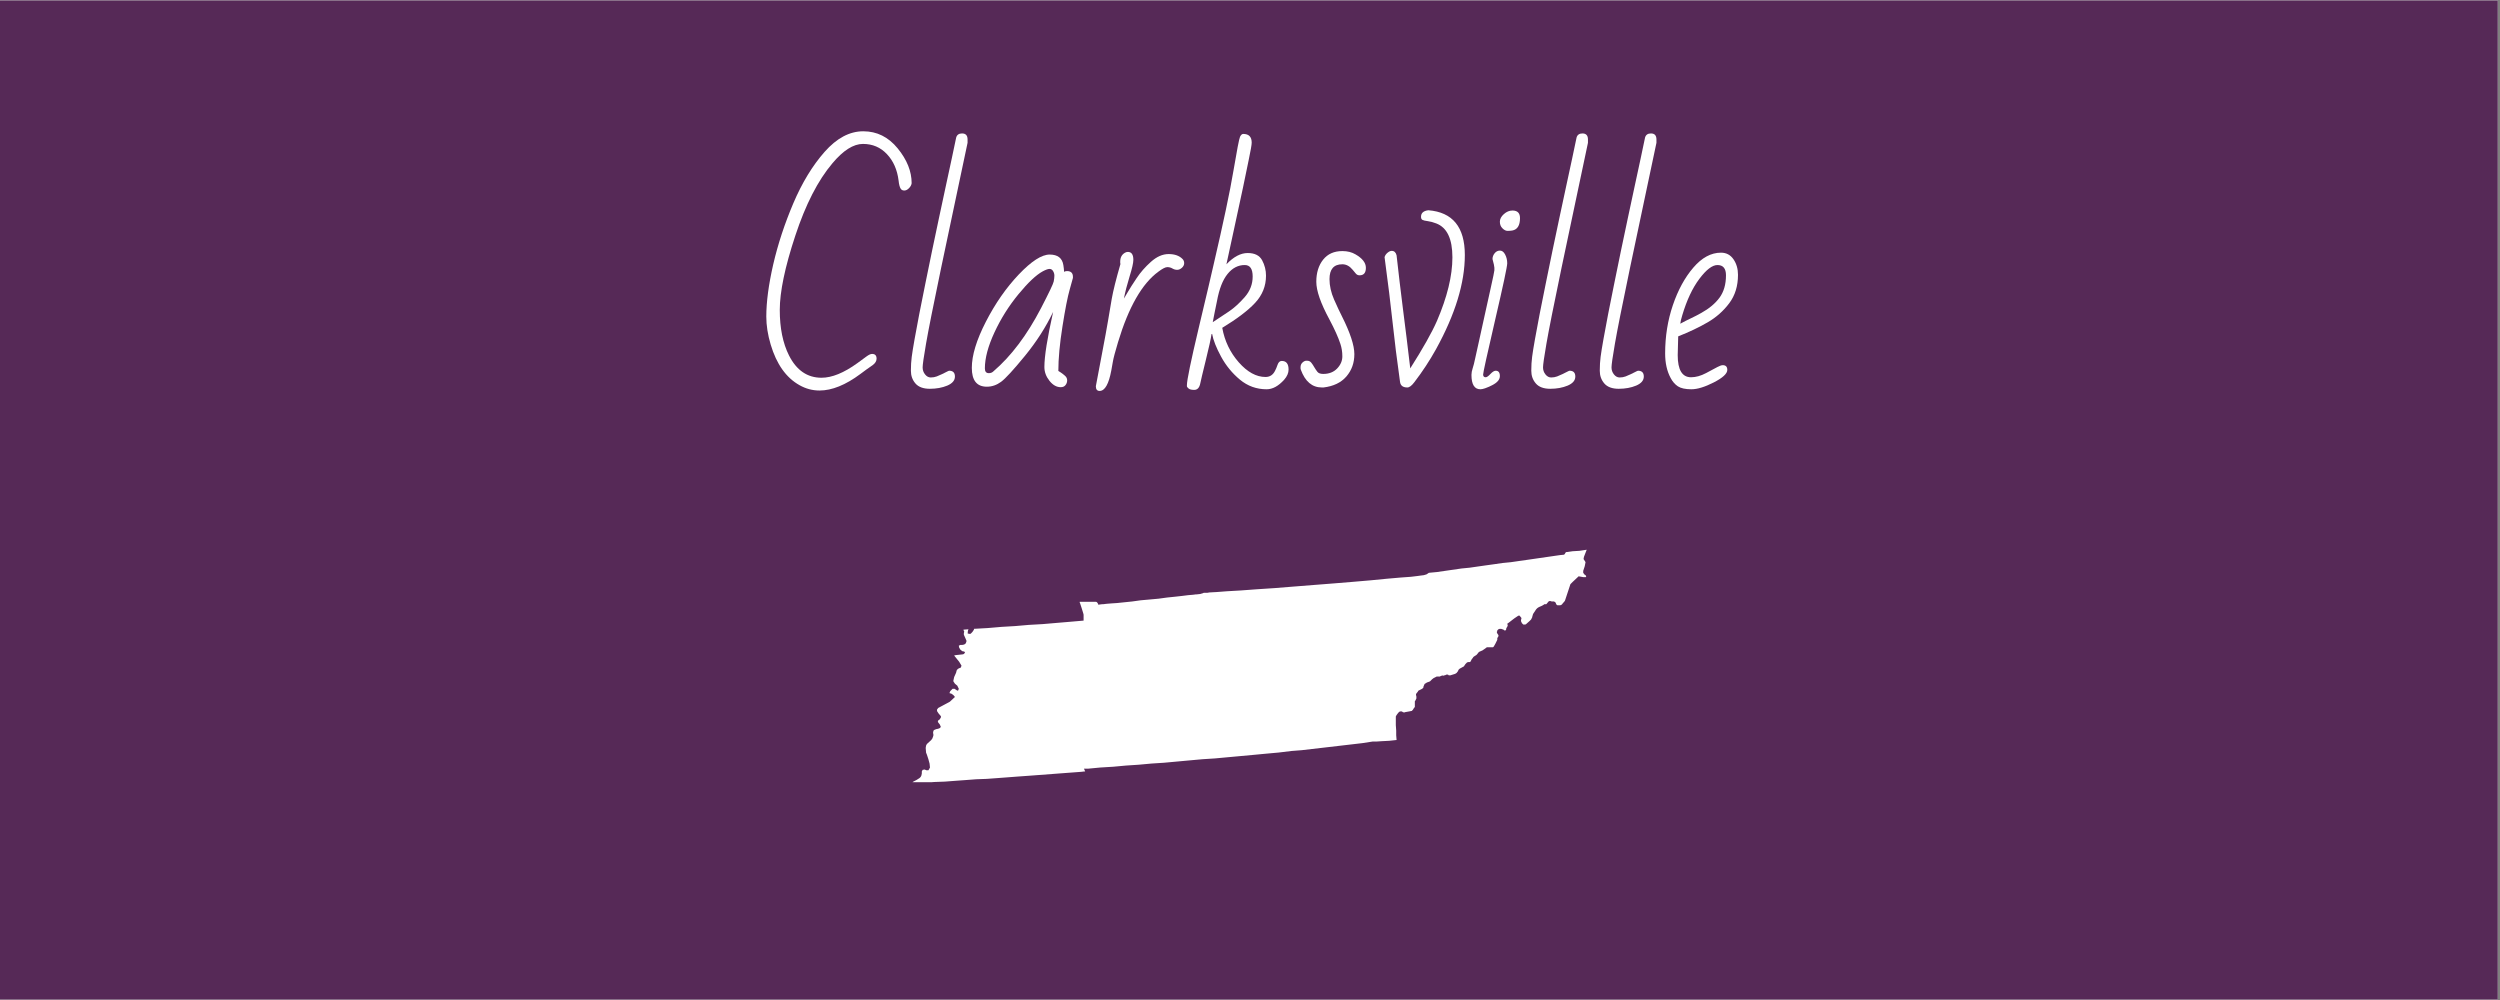 <?xml version="1.0" encoding="UTF-8"?> <svg xmlns="http://www.w3.org/2000/svg" xmlns:xlink="http://www.w3.org/1999/xlink" width="562.5pt" height="225pt" viewBox="0 0 562.5 225" version="1.2"><rect x="0" y="0" width="562.5" height="225" fill="#808080" stroke="none"/><defs><g><symbol overflow="visible" id="glyph0-0"><path style="stroke:none;" d="M 35.344 -15.938 L 39.641 -21.672 C 38.773 -22.41 38.047 -22.914 37.453 -23.188 L 33.094 -17.688 C 31.008 -19.352 29.102 -20.797 27.375 -22.016 C 26.582 -21.109 26.07 -20.336 25.844 -19.703 L 31.203 -15.469 L 26.969 -9.969 C 27 -9.789 27.301 -9.477 27.875 -9.031 C 28.457 -8.582 28.828 -8.367 28.984 -8.391 L 33.562 -13.562 L 39.062 -9.328 C 39.219 -9.367 39.523 -9.676 39.984 -10.25 C 40.441 -10.832 40.664 -11.191 40.656 -11.328 C 40.363 -11.586 39.613 -12.238 38.406 -13.281 C 37.195 -14.32 36.176 -15.207 35.344 -15.938 Z M 26.625 1.641 C 27.176 1.203 28.02 0.984 29.156 0.984 C 29.195 0.984 29.336 0.977 29.578 0.969 C 29.816 0.957 29.945 0.953 29.969 0.953 C 29.445 0.504 28.578 -0.098 27.359 -0.859 C 26.148 -1.629 25.547 -2.129 25.547 -2.359 C 25.547 -2.586 25.645 -2.77 25.844 -2.906 C 26.051 -3.039 26.203 -3.156 26.297 -3.25 C 26.016 -3.539 25.875 -3.879 25.875 -4.266 C 25.875 -4.648 25.883 -4.938 25.906 -5.125 C 22.77 -6.832 20.129 -9.031 17.984 -11.719 C 16.422 -13.664 15.258 -15.273 14.5 -16.547 C 13.75 -17.828 13.344 -18.504 13.281 -18.578 C 12.07 -18.984 11.242 -19.258 10.797 -19.406 C 10.359 -19.562 9.812 -19.75 9.156 -19.969 C 8.508 -20.195 8.051 -20.367 7.781 -20.484 C 7.508 -20.598 6.789 -20.883 5.625 -21.344 C 4.469 -21.801 3.57 -22.297 2.938 -22.828 C 2.301 -23.359 1.984 -23.797 1.984 -24.141 C 1.984 -24.484 2.207 -24.656 2.656 -24.656 L 17.75 -23.359 C 19.145 -23.648 20.676 -23.953 22.344 -24.266 C 24.02 -24.586 25.348 -24.844 26.328 -25.031 C 29.285 -25.625 31.219 -26.031 32.125 -26.25 C 35.102 -26.977 36.945 -27.891 37.656 -28.984 C 39.82 -32.828 42.305 -34.75 45.109 -34.75 C 46.453 -34.75 47.555 -34.613 48.422 -34.344 L 48.422 -34.391 L 52.812 -35.922 C 52.926 -35.922 52.984 -35.883 52.984 -35.812 L 52.984 -35.75 L 51.516 -31.688 L 55.625 -31.859 C 55.727 -31.859 55.781 -31.836 55.781 -31.797 C 55.781 -31.766 55.77 -31.727 55.75 -31.688 L 51.969 -27.797 L 51.906 -27.859 C 51.812 -18.547 47.078 -10.703 37.703 -4.328 C 37.703 -3.859 37.594 -3.5 37.375 -3.25 C 37.156 -3 36.91 -2.875 36.641 -2.875 L 35.922 -2.188 C 38.461 -1.281 40.336 -0.531 41.547 0.062 L 42.781 0.031 C 44.219 0.031 45.438 0.395 46.438 1.125 L 46.438 1.266 C 46.438 1.328 46.398 1.379 46.328 1.422 C 46.266 1.473 46.223 1.508 46.203 1.531 C 45.109 1.031 44.344 0.77 43.906 0.75 C 43.477 0.727 43.102 0.738 42.781 0.781 C 43.82 1.332 44.551 1.914 44.969 2.531 C 44.914 2.707 44.734 2.82 44.422 2.875 C 43.172 1.633 41.953 1.016 40.766 1.016 C 40.305 1.016 39.977 1.031 39.781 1.062 C 39.594 1.102 39.453 1.129 39.359 1.141 C 39.273 1.148 39.145 1.188 38.969 1.25 C 38.801 1.32 38.68 1.367 38.609 1.391 C 38.547 1.422 38.398 1.488 38.172 1.594 C 37.941 1.695 37.781 1.75 37.688 1.75 L 37.484 1.75 C 37.367 1.75 37.301 1.656 37.281 1.469 C 37.664 1.039 37.984 0.789 38.234 0.719 C 38.484 0.645 38.754 0.562 39.047 0.469 C 39.348 0.383 39.602 0.305 39.812 0.234 C 38.895 -0.266 37.812 -0.727 36.562 -1.156 C 35.312 -1.594 34.688 -1.879 34.688 -2.016 C 34.688 -2.242 34.906 -2.531 35.344 -2.875 C 35.062 -2.875 34.816 -3.008 34.609 -3.281 C 34.41 -3.551 34.281 -3.789 34.219 -4 L 32.641 -4 C 31.473 -4 30.391 -4.078 29.391 -4.234 C 29.035 -3.316 28.582 -2.859 28.031 -2.859 C 27.957 -2.859 27.879 -2.863 27.797 -2.875 C 27.336 -2.625 27.039 -2.438 26.906 -2.312 C 29.438 -0.695 31.086 0.426 31.859 1.062 C 31.992 1.102 32.316 1.16 32.828 1.234 C 33.336 1.316 33.727 1.395 34 1.469 C 34.82 1.695 35.52 2.207 36.094 3 C 36.094 3.156 36.051 3.254 35.969 3.297 C 35.895 3.348 35.844 3.391 35.812 3.422 C 35.312 2.961 34.895 2.648 34.562 2.484 C 34.238 2.328 33.691 2.191 32.922 2.078 C 33.691 2.555 34.223 3.32 34.516 4.375 C 34.453 4.531 34.367 4.609 34.266 4.609 C 34.16 4.609 34.086 4.609 34.047 4.609 C 33.035 2.992 31.988 2.062 30.906 1.812 C 30.539 1.758 30.02 1.734 29.344 1.734 C 28.676 1.734 27.828 1.863 26.797 2.125 C 26.68 1.957 26.625 1.797 26.625 1.641 Z M 26.625 1.641 "></path></symbol><symbol overflow="visible" id="glyph0-1"><path style="stroke:none;" d="M 25.547 -7.375 C 26.223 -7.375 26.562 -7.02 26.562 -6.312 C 26.562 -5.77 26.266 -5.281 25.672 -4.844 C 24.766 -4.227 23.852 -3.57 22.938 -2.875 C 19.594 -0.383 16.52 0.859 13.719 0.859 C 12.133 0.859 10.633 0.457 9.219 -0.344 C 6.207 -2.031 4.047 -5.078 2.734 -9.484 C 2.078 -11.691 1.75 -13.789 1.75 -15.781 C 1.75 -19.07 2.27 -22.988 3.312 -27.531 C 4.363 -32.07 5.867 -36.648 7.828 -41.266 C 9.797 -45.891 12.141 -49.742 14.859 -52.828 C 17.586 -55.922 20.488 -57.469 23.562 -57.469 C 26.633 -57.469 29.219 -56.188 31.312 -53.625 C 33.406 -51.062 34.453 -48.445 34.453 -45.781 C 34.398 -45.375 34.195 -45 33.844 -44.656 C 33.5 -44.312 33.156 -44.141 32.812 -44.141 C 32.469 -44.141 32.207 -44.254 32.031 -44.484 C 31.781 -44.828 31.609 -45.457 31.516 -46.375 C 31.211 -48.82 30.336 -50.805 28.891 -52.328 C 27.453 -53.859 25.656 -54.625 23.5 -54.625 C 21.352 -54.625 19.062 -53.172 16.625 -50.266 C 13.375 -46.43 10.586 -40.992 8.266 -33.953 C 5.941 -26.91 4.781 -21.348 4.781 -17.266 C 4.781 -13.191 5.473 -9.781 6.859 -7.031 C 8.547 -3.688 10.984 -2.016 14.172 -2.016 C 16.516 -2.016 19.203 -3.109 22.234 -5.297 C 23.086 -5.91 23.77 -6.41 24.281 -6.797 C 24.801 -7.18 25.223 -7.375 25.547 -7.375 Z M 25.547 -7.375 "></path></symbol><symbol overflow="visible" id="glyph0-2"><path style="stroke:none;" d="M 11.266 -3.594 C 12.129 -3.594 12.562 -3.156 12.562 -2.281 C 12.562 -1.414 11.988 -0.738 10.844 -0.25 C 9.695 0.227 8.391 0.469 6.922 0.469 C 5.453 0.469 4.375 0.07 3.688 -0.719 C 3 -1.508 2.656 -2.469 2.656 -3.594 C 2.656 -4.727 2.719 -5.77 2.844 -6.719 C 2.969 -7.676 3.18 -9 3.484 -10.688 C 3.797 -12.375 4.148 -14.273 4.547 -16.391 C 4.953 -18.504 5.406 -20.77 5.906 -23.188 C 6.406 -25.613 6.91 -28.082 7.422 -30.594 C 7.941 -33.113 8.469 -35.609 9 -38.078 C 9.531 -40.555 10.035 -42.914 10.516 -45.156 C 10.992 -47.395 11.438 -49.445 11.844 -51.312 C 12.25 -53.188 12.582 -54.77 12.844 -56.062 C 13.02 -56.676 13.461 -56.984 14.172 -56.984 C 14.992 -56.984 15.406 -56.531 15.406 -55.625 L 15.406 -54.875 C 14.664 -51.289 13.926 -47.797 13.188 -44.391 C 12.457 -40.992 11.211 -35.098 9.453 -26.703 C 7.703 -18.305 6.57 -12.629 6.062 -9.672 C 5.551 -6.723 5.297 -4.945 5.297 -4.344 C 5.297 -3.75 5.477 -3.223 5.844 -2.766 C 6.207 -2.305 6.633 -2.078 7.125 -2.078 C 7.613 -2.078 8.062 -2.156 8.469 -2.312 C 8.875 -2.477 9.27 -2.648 9.656 -2.828 C 10.039 -3.016 10.383 -3.188 10.688 -3.344 C 11 -3.508 11.191 -3.594 11.266 -3.594 Z M 11.266 -3.594 "></path></symbol><symbol overflow="visible" id="glyph0-3"><path style="stroke:none;" d="M 4.328 0 C 2.078 0 0.953 -1.41 0.953 -4.234 C 0.953 -7.055 2.004 -10.516 4.109 -14.609 C 6.211 -18.711 8.68 -22.258 11.516 -25.25 C 14.359 -28.238 16.676 -29.734 18.469 -29.734 C 20.27 -29.734 21.297 -28.945 21.547 -27.375 C 21.629 -26.883 21.688 -26.375 21.719 -25.844 C 21.895 -25.957 22.109 -26.016 22.359 -26.016 C 23.254 -26.016 23.703 -25.582 23.703 -24.719 L 23.703 -24.484 C 23.703 -24.43 23.461 -23.566 22.984 -21.891 C 22.504 -20.223 21.957 -17.438 21.344 -13.531 C 20.727 -9.633 20.422 -6.305 20.422 -3.547 C 20.598 -3.43 20.801 -3.301 21.031 -3.156 C 21.258 -3.008 21.547 -2.785 21.891 -2.484 C 22.234 -2.191 22.406 -1.844 22.406 -1.438 C 22.406 -1.031 22.281 -0.672 22.031 -0.359 C 21.789 -0.047 21.438 0.109 20.969 0.109 C 20.031 0.109 19.18 -0.367 18.422 -1.328 C 17.66 -2.285 17.281 -3.32 17.281 -4.438 C 17.281 -6.832 17.938 -10.961 19.25 -16.828 C 17.613 -13.41 15.5 -10.113 12.906 -6.938 C 10.312 -3.77 8.52 -1.82 7.531 -1.094 C 6.539 -0.363 5.473 0 4.328 0 Z M 3.891 -4.125 C 3.891 -3.406 4.188 -3.047 4.781 -3.047 C 5.207 -3.047 5.562 -3.191 5.844 -3.484 C 9.82 -6.898 13.383 -11.633 16.531 -17.688 C 18.32 -21.145 19.27 -23.133 19.375 -23.656 C 19.477 -24.176 19.531 -24.617 19.531 -24.984 C 19.531 -25.348 19.43 -25.691 19.234 -26.016 C 19.047 -26.336 18.781 -26.5 18.438 -26.5 C 18.094 -26.5 17.582 -26.316 16.906 -25.953 C 15.426 -25.148 13.602 -23.43 11.438 -20.797 C 9.281 -18.172 7.484 -15.312 6.047 -12.219 C 4.609 -9.125 3.891 -6.426 3.891 -4.125 Z M 3.891 -4.125 "></path></symbol><symbol overflow="visible" id="glyph0-4"><path style="stroke:none;" d="M 2.359 -0.109 L 3.688 -7.141 C 4.375 -10.734 4.844 -13.285 5.094 -14.797 C 5.344 -16.305 5.625 -17.969 5.938 -19.781 C 6.258 -21.594 6.91 -24.195 7.891 -27.594 C 7.859 -27.695 7.844 -27.785 7.844 -27.859 L 7.844 -28.141 C 7.844 -29.066 8.195 -29.734 8.906 -30.141 C 9.113 -30.266 9.332 -30.328 9.562 -30.328 C 10.383 -30.328 10.797 -29.734 10.797 -28.547 C 10.797 -27.859 10.516 -26.613 9.953 -24.812 C 9.398 -23.02 8.973 -21.359 8.672 -19.828 C 8.941 -20.266 9.27 -20.816 9.656 -21.484 C 10.051 -22.16 10.676 -23.141 11.531 -24.422 C 12.383 -25.711 13.457 -26.938 14.75 -28.094 C 16.051 -29.258 17.379 -29.844 18.734 -29.844 C 20.086 -29.844 21.125 -29.477 21.844 -28.75 C 22.102 -28.5 22.234 -28.18 22.234 -27.797 C 22.234 -27.41 22.062 -27.062 21.719 -26.75 C 21.375 -26.445 21.02 -26.297 20.656 -26.297 C 20.289 -26.297 19.938 -26.395 19.594 -26.594 C 19.25 -26.801 18.863 -26.906 18.438 -26.906 C 18.008 -26.906 17.336 -26.562 16.422 -25.875 C 12.754 -23.195 9.727 -17.906 7.344 -10 C 6.707 -7.883 6.32 -6.426 6.188 -5.625 C 6.062 -4.832 5.945 -4.188 5.844 -3.688 C 5.27 -0.594 4.391 0.953 3.203 0.953 C 2.641 0.953 2.359 0.598 2.359 -0.109 Z M 2.359 -0.109 "></path></symbol><symbol overflow="visible" id="glyph0-5"><path style="stroke:none;" d="M 23.25 -5.797 C 24.27 -5.797 24.781 -5.148 24.781 -3.859 C 24.781 -3.086 24.453 -2.328 23.797 -1.578 C 22.504 -0.141 21.188 0.578 19.844 0.578 C 17.582 0.578 15.582 -0.141 13.844 -1.578 C 12.102 -3.023 10.688 -4.754 9.594 -6.766 C 8.5 -8.785 7.828 -10.492 7.578 -11.891 L 7.438 -11.812 C 7.301 -10.812 6.875 -8.863 6.156 -5.969 C 5.445 -3.082 5.035 -1.352 4.922 -0.781 C 4.734 0.219 4.273 0.719 3.547 0.719 C 2.953 0.719 2.531 0.613 2.281 0.406 C 2.031 0.195 1.906 0.023 1.906 -0.109 L 1.906 -0.344 C 1.906 -1.457 2.789 -5.75 4.562 -13.219 C 6.344 -20.695 7.453 -25.414 7.891 -27.375 C 10.098 -36.844 11.594 -43.91 12.375 -48.578 C 13.164 -53.254 13.66 -55.805 13.859 -56.234 C 14.066 -56.66 14.305 -56.875 14.578 -56.875 C 15.848 -56.875 16.484 -56.219 16.484 -54.906 C 16.484 -54.445 16.254 -53.129 15.797 -50.953 C 15.348 -48.785 14.926 -46.742 14.531 -44.828 C 14.133 -42.922 13.484 -39.898 12.578 -35.766 C 11.68 -31.629 11.086 -28.891 10.797 -27.547 C 12.41 -29.234 14.004 -30.078 15.578 -30.078 C 17.16 -30.078 18.242 -29.535 18.828 -28.453 C 19.41 -27.367 19.703 -26.211 19.703 -24.984 C 19.703 -22.648 18.883 -20.609 17.25 -18.859 C 15.625 -17.117 13.16 -15.25 9.859 -13.25 C 10.391 -10.289 11.625 -7.707 13.562 -5.5 C 15.508 -3.289 17.52 -2.188 19.594 -2.188 C 20.551 -2.188 21.258 -2.641 21.719 -3.547 C 21.926 -3.93 22.125 -4.398 22.312 -4.953 C 22.508 -5.516 22.82 -5.797 23.25 -5.797 Z M 14.922 -27.375 C 13.422 -27.375 12.129 -26.703 11.047 -25.359 C 9.961 -24.023 9.172 -21.992 8.672 -19.266 C 8.578 -18.711 8.395 -17.82 8.125 -16.594 L 7.719 -14.516 C 7.914 -14.672 8.27 -14.906 8.781 -15.219 C 9.301 -15.539 10.164 -16.113 11.375 -16.938 C 12.582 -17.758 13.77 -18.844 14.938 -20.188 C 16.113 -21.539 16.703 -23.078 16.703 -24.797 C 16.703 -26.516 16.109 -27.375 14.922 -27.375 Z M 14.922 -27.375 "></path></symbol><symbol overflow="visible" id="glyph0-6"><path style="stroke:none;" d="M 11.156 -27.547 C 9.227 -27.547 8.266 -26.43 8.266 -24.203 C 8.266 -22.723 8.609 -21.191 9.297 -19.609 C 9.992 -18.035 10.582 -16.781 11.062 -15.844 C 12.926 -12.133 13.859 -9.297 13.859 -7.328 C 13.859 -5.359 13.258 -3.68 12.062 -2.297 C 10.875 -0.922 9.16 -0.098 6.922 0.172 L 6.547 0.172 C 4.367 0.172 2.789 -1.16 1.812 -3.828 C 1.77 -3.922 1.75 -4.008 1.75 -4.094 L 1.75 -4.375 C 1.75 -4.781 1.875 -5.113 2.125 -5.375 C 2.375 -5.633 2.645 -5.789 2.938 -5.844 L 3.25 -5.844 C 3.633 -5.844 3.945 -5.688 4.188 -5.375 C 4.426 -5.07 4.648 -4.734 4.859 -4.359 C 5.078 -3.984 5.312 -3.641 5.562 -3.328 C 5.812 -3.023 6.242 -2.875 6.859 -2.875 C 8.16 -2.875 9.203 -3.281 9.984 -4.094 C 10.766 -4.914 11.156 -5.828 11.156 -6.828 C 11.156 -7.828 11.008 -8.758 10.719 -9.625 C 10.238 -11.102 9.41 -12.945 8.234 -15.156 C 6.273 -18.781 5.297 -21.598 5.297 -23.609 C 5.297 -25.629 5.805 -27.285 6.828 -28.578 C 7.848 -29.867 9.289 -30.516 11.156 -30.516 C 12.301 -30.516 13.285 -30.27 14.109 -29.781 C 15.672 -28.883 16.453 -27.875 16.453 -26.75 C 16.453 -25.625 15.977 -25.062 15.031 -25.062 C 14.688 -25.062 14.406 -25.191 14.188 -25.453 C 13.969 -25.711 13.734 -25.992 13.484 -26.297 C 12.805 -27.129 12.031 -27.547 11.156 -27.547 Z M 11.156 -27.547 "></path></symbol><symbol overflow="visible" id="glyph0-7"><path style="stroke:none;" d="M 12.266 -39.703 C 17.742 -39.273 20.484 -35.914 20.484 -29.625 C 20.484 -23.332 18.32 -16.27 14 -8.438 C 12.582 -5.883 10.957 -3.41 9.125 -1.016 C 8.531 -0.223 8.004 0.172 7.547 0.172 C 6.566 0.172 6.02 -0.238 5.906 -1.062 C 5.219 -5.945 4.66 -10.398 4.234 -14.422 C 3.805 -18.441 3.203 -23.352 2.422 -29.156 C 2.535 -29.539 2.758 -29.867 3.094 -30.141 C 3.426 -30.422 3.738 -30.562 4.031 -30.562 C 4.594 -30.562 4.957 -30.227 5.125 -29.562 C 5.551 -25.695 6.031 -21.672 6.562 -17.484 C 7.102 -13.297 7.648 -8.844 8.203 -4.125 C 11.066 -8.633 13.066 -12.188 14.203 -14.781 C 16.523 -20.176 17.688 -24.953 17.688 -29.109 C 17.688 -33.266 16.477 -35.805 14.062 -36.734 C 13.363 -37.004 12.727 -37.176 12.156 -37.25 C 11.582 -37.32 11.18 -37.414 10.953 -37.531 C 10.734 -37.645 10.625 -37.879 10.625 -38.234 C 10.625 -39.078 11.172 -39.566 12.266 -39.703 Z M 12.266 -39.703 "></path></symbol><symbol overflow="visible" id="glyph0-8"><path style="stroke:none;" d="M 11.031 -39.641 C 12.164 -39.641 12.734 -39.07 12.734 -37.938 C 12.734 -36.289 12.156 -35.359 11 -35.141 C 10.676 -35.086 10.32 -35.062 9.938 -35.062 C 9.551 -35.062 9.164 -35.254 8.781 -35.641 C 8.395 -36.023 8.203 -36.52 8.203 -37.125 C 8.203 -37.727 8.5 -38.297 9.094 -38.828 C 9.695 -39.367 10.344 -39.641 11.031 -39.641 Z M 6.969 -26.188 L 6.969 -26.766 C 6.969 -27.035 6.828 -27.688 6.547 -28.719 C 6.547 -29.195 6.707 -29.633 7.031 -30.031 C 7.352 -30.426 7.75 -30.625 8.219 -30.625 C 8.695 -30.625 9.086 -30.328 9.391 -29.734 C 9.703 -29.141 9.859 -28.484 9.859 -27.766 C 9.859 -27.055 8.953 -22.812 7.141 -15.031 C 5.336 -7.258 4.438 -3.164 4.438 -2.75 C 4.438 -2.332 4.629 -2.125 5.016 -2.125 C 5.266 -2.125 5.617 -2.367 6.078 -2.859 C 6.535 -3.348 6.93 -3.594 7.266 -3.594 C 7.891 -3.594 8.203 -3.191 8.203 -2.391 C 8.203 -1.598 7.609 -0.906 6.422 -0.312 C 5.234 0.281 4.367 0.578 3.828 0.578 C 2.484 0.578 1.812 -0.5 1.812 -2.656 C 1.812 -3.094 1.898 -3.582 2.078 -4.125 C 2.266 -4.676 2.457 -5.438 2.656 -6.406 C 2.863 -7.375 3.156 -8.691 3.531 -10.359 C 3.906 -12.035 4.285 -13.766 4.672 -15.547 C 5.066 -17.336 5.547 -19.504 6.109 -22.047 C 6.68 -24.598 6.969 -25.977 6.969 -26.188 Z M 6.969 -26.188 "></path></symbol><symbol overflow="visible" id="glyph0-9"><path style="stroke:none;" d="M 14.922 -4.844 C 15.598 -4.844 15.938 -4.488 15.938 -3.781 C 15.938 -2.945 14.926 -2.008 12.906 -0.969 C 10.883 0.062 9.203 0.578 7.859 0.578 C 6.516 0.578 5.504 0.359 4.828 -0.078 C 4.16 -0.523 3.617 -1.145 3.203 -1.938 C 2.367 -3.469 1.953 -5.316 1.953 -7.484 C 1.953 -11.328 2.531 -14.945 3.688 -18.344 C 4.844 -21.75 6.379 -24.566 8.297 -26.797 C 10.211 -29.035 12.285 -30.156 14.516 -30.156 C 15.711 -30.156 16.648 -29.66 17.328 -28.672 C 18.004 -27.691 18.344 -26.523 18.344 -25.172 C 18.344 -22.66 17.688 -20.531 16.375 -18.781 C 15.062 -17.031 13.441 -15.598 11.516 -14.484 C 9.598 -13.367 7.391 -12.316 4.891 -11.328 L 4.781 -7.094 C 4.781 -3.781 5.781 -2.125 7.781 -2.125 C 8.852 -2.125 9.977 -2.438 11.156 -3.062 C 12.344 -3.688 13.191 -4.141 13.703 -4.422 C 14.223 -4.703 14.629 -4.844 14.922 -4.844 Z M 15.641 -25.062 C 15.641 -26.602 15 -27.375 13.719 -27.375 C 12.562 -27.375 11.203 -26.332 9.641 -24.25 C 8.086 -22.176 6.805 -19.441 5.797 -16.047 C 5.547 -15.223 5.398 -14.598 5.359 -14.172 C 6.129 -14.598 6.914 -15 7.719 -15.375 C 8.531 -15.758 9.316 -16.164 10.078 -16.594 C 11.848 -17.57 13.219 -18.719 14.188 -20.031 C 15.156 -21.352 15.641 -23.031 15.641 -25.062 Z M 15.641 -25.062 "></path></symbol></g><clipPath id="clip1"><path d="M 0 0.102 L 562 0.102 L 562 224.898 L 0 224.898 Z M 0 0.102 "></path></clipPath><clipPath id="clip2"><path d="M 205 123.492 L 358 123.492 L 358 175.992 L 205 175.992 Z M 205 123.492 "></path></clipPath></defs><g id="surface1"><g clip-path="url(#clip1)" clip-rule="nonzero"><path style=" stroke:none;fill-rule:nonzero;fill:rgb(100%,100%,100%);fill-opacity:1;" d="M 0 0.102 L 562.5 0.102 L 562.5 225.102 L 0 225.102 Z M 0 0.102 "></path><path style=" stroke:none;fill-rule:nonzero;fill:rgb(33.73%,16.08%,34.119%);fill-opacity:1;" d="M 0 0.102 L 562.5 0.102 L 562.5 225.102 L 0 225.102 Z M 0 0.102 "></path></g><g style="fill:rgb(100%,100%,100%);fill-opacity:1;"><use xlink:href="#glyph0-1" x="170.668" y="87.008"></use></g><g style="fill:rgb(100%,100%,100%);fill-opacity:1;"><use xlink:href="#glyph0-2" x="202.296" y="87.008"></use></g><g style="fill:rgb(100%,100%,100%);fill-opacity:1;"><use xlink:href="#glyph0-3" x="217.706" y="87.008"></use></g><g style="fill:rgb(100%,100%,100%);fill-opacity:1;"><use xlink:href="#glyph0-4" x="244.207" y="87.008"></use></g><g style="fill:rgb(100%,100%,100%);fill-opacity:1;"><use xlink:href="#glyph0-5" x="265.148" y="87.008"></use></g><g style="fill:rgb(100%,100%,100%);fill-opacity:1;"><use xlink:href="#glyph0-6" x="290.871" y="87.008"></use></g><g style="fill:rgb(100%,100%,100%);fill-opacity:1;"><use xlink:href="#glyph0-7" x="309.104" y="87.008"></use></g><g style="fill:rgb(100%,100%,100%);fill-opacity:1;"><use xlink:href="#glyph0-8" x="329.267" y="87.008"></use></g><g style="fill:rgb(100%,100%,100%);fill-opacity:1;"><use xlink:href="#glyph0-2" x="341.884" y="87.008"></use></g><g style="fill:rgb(100%,100%,100%);fill-opacity:1;"><use xlink:href="#glyph0-2" x="357.294" y="87.008"></use></g><g style="fill:rgb(100%,100%,100%);fill-opacity:1;"><use xlink:href="#glyph0-9" x="372.705" y="87.008"></use></g><g clip-path="url(#clip2)" clip-rule="nonzero"><path style=" stroke:none;fill-rule:nonzero;fill:rgb(100%,100%,100%);fill-opacity:1;" d="M 320.352 129.414 L 320.965 129.234 L 321.492 128.883 L 323.328 128.707 L 328.836 127.91 L 330.676 127.73 L 332.512 127.465 L 334.348 127.203 L 336.27 126.938 L 338.105 126.672 L 339.941 126.492 L 341.777 126.227 L 343.617 125.965 L 350.961 124.902 L 351.836 124.816 L 352.016 124.73 L 352.277 124.293 L 352.453 124.203 L 352.633 124.203 L 353.855 124.027 L 355.344 123.938 L 357.008 123.691 L 356.395 125.273 L 356.309 125.715 L 356.309 125.801 L 356.656 126.328 L 356.742 126.504 L 356.57 127.387 L 356.223 128.445 L 356.223 128.891 L 356.484 129.242 L 356.836 129.504 L 356.836 129.594 L 356.922 129.77 L 356.836 129.77 L 356.836 129.855 L 356.223 129.855 L 355.262 129.68 L 355.176 129.68 L 355.09 129.766 L 353.867 130.914 L 353.344 131.438 L 352.121 135.137 L 351.941 135.402 L 351.77 135.582 L 351.684 135.668 L 351.422 136.02 L 351.246 136.105 L 351.066 136.191 L 350.445 136.191 L 350.27 136.105 L 350.184 136.02 L 350.184 135.934 L 350.098 135.848 L 350.098 135.758 L 350.012 135.672 L 350.012 135.586 L 349.84 135.414 L 349.754 135.414 L 349.668 135.328 L 349.137 135.328 L 348.871 135.238 L 348.609 135.238 L 348.434 135.328 L 347.996 135.855 L 347.91 135.941 L 347.477 135.941 L 347.391 136.031 L 346.953 136.293 L 346.344 136.559 L 346.164 136.648 L 345.902 136.824 L 345.641 137.09 L 345.113 137.887 L 344.938 138.148 L 344.758 138.766 L 344.758 138.855 L 344.496 139.383 L 344.32 139.562 L 344.148 139.734 L 343.359 140.438 L 343.18 140.527 L 342.746 140.527 L 342.66 140.438 L 342.402 140.18 L 342.316 139.914 L 342.23 139.828 L 342.23 139.469 L 342.316 139.207 L 342.316 139.031 L 341.965 138.594 L 341.879 138.508 L 341.703 138.508 L 341.527 138.594 L 340.738 139.125 L 340.387 139.391 L 339.25 140.27 L 339.164 140.27 L 339.164 140.445 L 339.25 140.707 L 339.164 140.887 L 339.164 140.973 L 338.984 141.238 L 338.898 141.418 L 338.898 141.598 L 338.812 141.773 L 338.723 141.84 L 338.461 141.84 L 338.289 141.668 L 338.023 141.582 L 337.762 141.492 L 337.414 141.492 L 337.148 141.582 L 336.977 141.754 L 336.887 141.84 L 336.887 142.02 L 336.801 142.105 L 336.801 142.371 L 336.887 142.457 L 336.887 142.543 L 337.148 142.895 L 337.148 143.16 L 336.977 143.426 L 336.891 143.605 L 336.891 143.961 L 336.805 144.141 L 336.457 144.844 L 336.109 145.461 L 335.93 145.633 L 334.527 145.633 L 334.441 145.719 L 333.566 146.336 L 332.957 146.602 L 332.777 146.688 L 332.691 146.773 L 332.344 147.211 L 332.172 147.387 L 331.738 147.652 L 331.652 147.738 L 331.473 147.824 L 331.473 147.91 L 331.125 148.348 L 330.859 148.879 L 330.684 148.965 L 330.34 148.965 L 330.078 149.055 L 329.727 149.406 L 329.551 149.668 L 329.375 149.934 L 328.414 150.465 L 328.328 150.551 L 328.148 150.727 L 328.062 150.988 L 327.715 151.43 L 327.543 151.516 L 327.457 151.602 L 326.316 151.953 L 325.969 151.953 L 325.797 151.781 L 325.441 151.781 L 325.094 151.957 L 324.922 151.957 L 324.746 152.043 L 324.66 152.043 L 324.574 151.957 L 324.395 152.043 L 324.309 152.043 L 324.133 152.133 L 324.047 152.133 L 324.047 152.219 L 323.262 152.219 L 322.914 152.398 L 322.562 152.574 L 322.215 152.84 L 321.953 153.105 L 321.773 153.285 L 321.598 153.371 L 321.051 153.562 L 320.789 153.742 L 320.613 153.828 L 320.523 153.914 L 320.262 154.531 L 320.262 154.711 L 320.086 154.883 L 320 154.969 L 319.301 155.32 L 319.125 155.41 L 319.039 155.586 L 318.688 156.027 L 318.602 156.199 L 318.602 156.371 L 318.688 156.723 L 318.688 157.156 L 318.426 157.688 L 318.34 157.773 L 318.34 159.094 L 318.164 159.266 L 317.898 159.707 L 317.723 159.883 L 317.637 159.973 L 317.551 159.973 L 317.117 160.059 L 316.152 160.234 L 315.891 160.324 L 315.715 160.234 L 315.629 160.234 L 315.543 160.148 L 315.363 160.062 L 315.102 160.062 L 314.84 160.148 L 314.754 160.234 L 314.582 160.414 L 314.316 160.766 L 314.145 161.031 L 314.059 161.211 L 314.059 163.152 L 314.145 164.387 L 314.145 165.441 L 314.23 166.5 L 312.566 166.68 L 310.906 166.766 L 309.598 166.852 L 308.812 166.852 L 306.535 167.203 L 304.262 167.469 L 297.43 168.266 L 295.152 168.527 L 292.875 168.793 L 290.602 168.969 L 287.711 169.32 L 284.824 169.582 L 282.023 169.848 L 279.137 170.113 L 276.246 170.379 L 273.359 170.645 L 270.562 170.824 L 267.672 171.086 L 264.781 171.352 L 261.895 171.617 L 259.098 171.797 L 256.207 172.062 L 253.344 172.25 L 250.461 172.516 L 247.57 172.691 L 244.773 172.957 L 243.898 172.957 L 244.16 173.574 L 243.984 173.574 L 243.285 173.66 L 240.926 173.836 L 238.562 174.012 L 233.836 174.371 L 231.473 174.547 L 229.109 174.715 L 226.75 174.895 L 224.387 175.074 L 222.027 175.246 L 219.664 175.332 L 217.305 175.512 L 214.941 175.684 L 212.578 175.863 L 210.215 175.949 L 207.766 176.129 L 205.402 176.309 L 205.23 176.043 L 205.496 175.863 L 205.844 175.684 L 206.191 175.508 L 206.891 175.066 L 207.152 174.805 L 207.324 174.453 L 207.41 174.012 L 207.41 173.574 L 207.59 173.223 L 208.023 173.137 L 208.461 173.316 L 208.895 173.316 L 209.242 172.699 L 209.156 171.816 L 208.895 170.848 L 208.547 169.789 L 208.367 169.348 L 208.281 168.289 L 208.367 167.758 L 208.547 167.406 L 209.508 166.527 L 209.77 166.176 L 209.941 165.734 L 210.027 165.383 L 209.941 164.855 L 210.027 164.414 L 210.203 164.238 L 210.641 164.059 L 211.074 163.973 L 211.512 163.793 L 211.684 163.527 L 211.445 162.992 L 211.094 162.555 L 211.008 162.289 L 211.094 162.113 L 211.445 161.848 L 211.707 161.406 L 211.707 161.145 L 211.18 160.527 L 210.832 159.996 L 210.832 159.645 L 211.094 159.293 L 213.723 157.883 L 214.859 156.82 L 214.59 156.473 L 214.156 156.121 L 213.629 155.945 L 213.809 155.504 L 214.07 155.242 L 214.332 154.977 L 214.77 154.977 L 215.293 155.328 L 215.559 155.414 L 215.734 154.977 L 215.387 154.273 L 214.859 153.832 L 214.512 153.305 L 214.512 153.125 L 214.688 152.332 L 215.121 151.363 L 215.207 151.012 L 215.293 150.746 L 215.559 150.48 L 215.906 150.309 L 216.168 150.219 L 216.34 149.781 L 215.816 148.898 L 214.676 147.488 L 215.027 147.402 L 216.688 147.223 L 216.867 147.133 L 217.043 146.957 L 217.129 146.781 L 216.953 146.602 L 216.512 146.516 L 216.078 146.164 L 215.816 145.723 L 215.73 145.285 L 216.078 145.109 L 216.512 145.109 L 216.949 145.02 L 217.297 144.758 L 217.477 144.227 L 217.297 143.789 L 216.867 142.812 L 216.867 142.461 L 216.953 142.109 L 216.781 141.758 L 216.781 141.672 L 217.922 141.586 L 217.828 141.754 L 217.742 142.195 L 217.742 142.551 L 218.27 142.637 L 218.445 142.551 L 218.789 142.195 L 219.141 141.668 L 219.141 141.488 L 222.285 141.309 L 225.348 141.047 L 228.406 140.867 L 231.469 140.602 L 234.617 140.422 L 237.676 140.16 L 240.746 139.902 L 243.809 139.637 L 243.809 138.312 L 243.723 137.965 L 243.371 136.82 L 243.023 135.758 L 242.938 135.582 L 242.938 135.402 L 246.609 135.402 L 246.789 135.488 L 246.875 135.574 L 247.051 135.84 L 247.137 136.02 L 247.223 136.117 L 247.309 136.031 L 248.008 135.941 L 248.27 135.941 L 248.969 135.855 L 250.016 135.77 L 251.324 135.684 L 252.992 135.512 L 254.742 135.332 L 256.664 135.066 L 258.676 134.887 L 260.691 134.703 L 262.613 134.441 L 264.363 134.262 L 265.941 134.086 L 267.344 133.91 L 268.391 133.824 L 269.09 133.734 L 269.262 133.734 L 270.051 133.648 L 270.66 133.473 L 270.84 133.383 L 271.629 133.383 L 272.156 133.297 L 273.727 133.211 L 276.09 133.031 L 279.152 132.855 L 282.738 132.59 L 286.762 132.324 L 291.137 131.973 L 295.598 131.621 L 300.062 131.27 L 304.348 130.918 L 308.461 130.566 L 312.047 130.215 L 315.105 129.949 L 317.469 129.777 L 318.957 129.598 L 319.57 129.512 Z M 320.352 129.414 "></path></g></g></svg> 